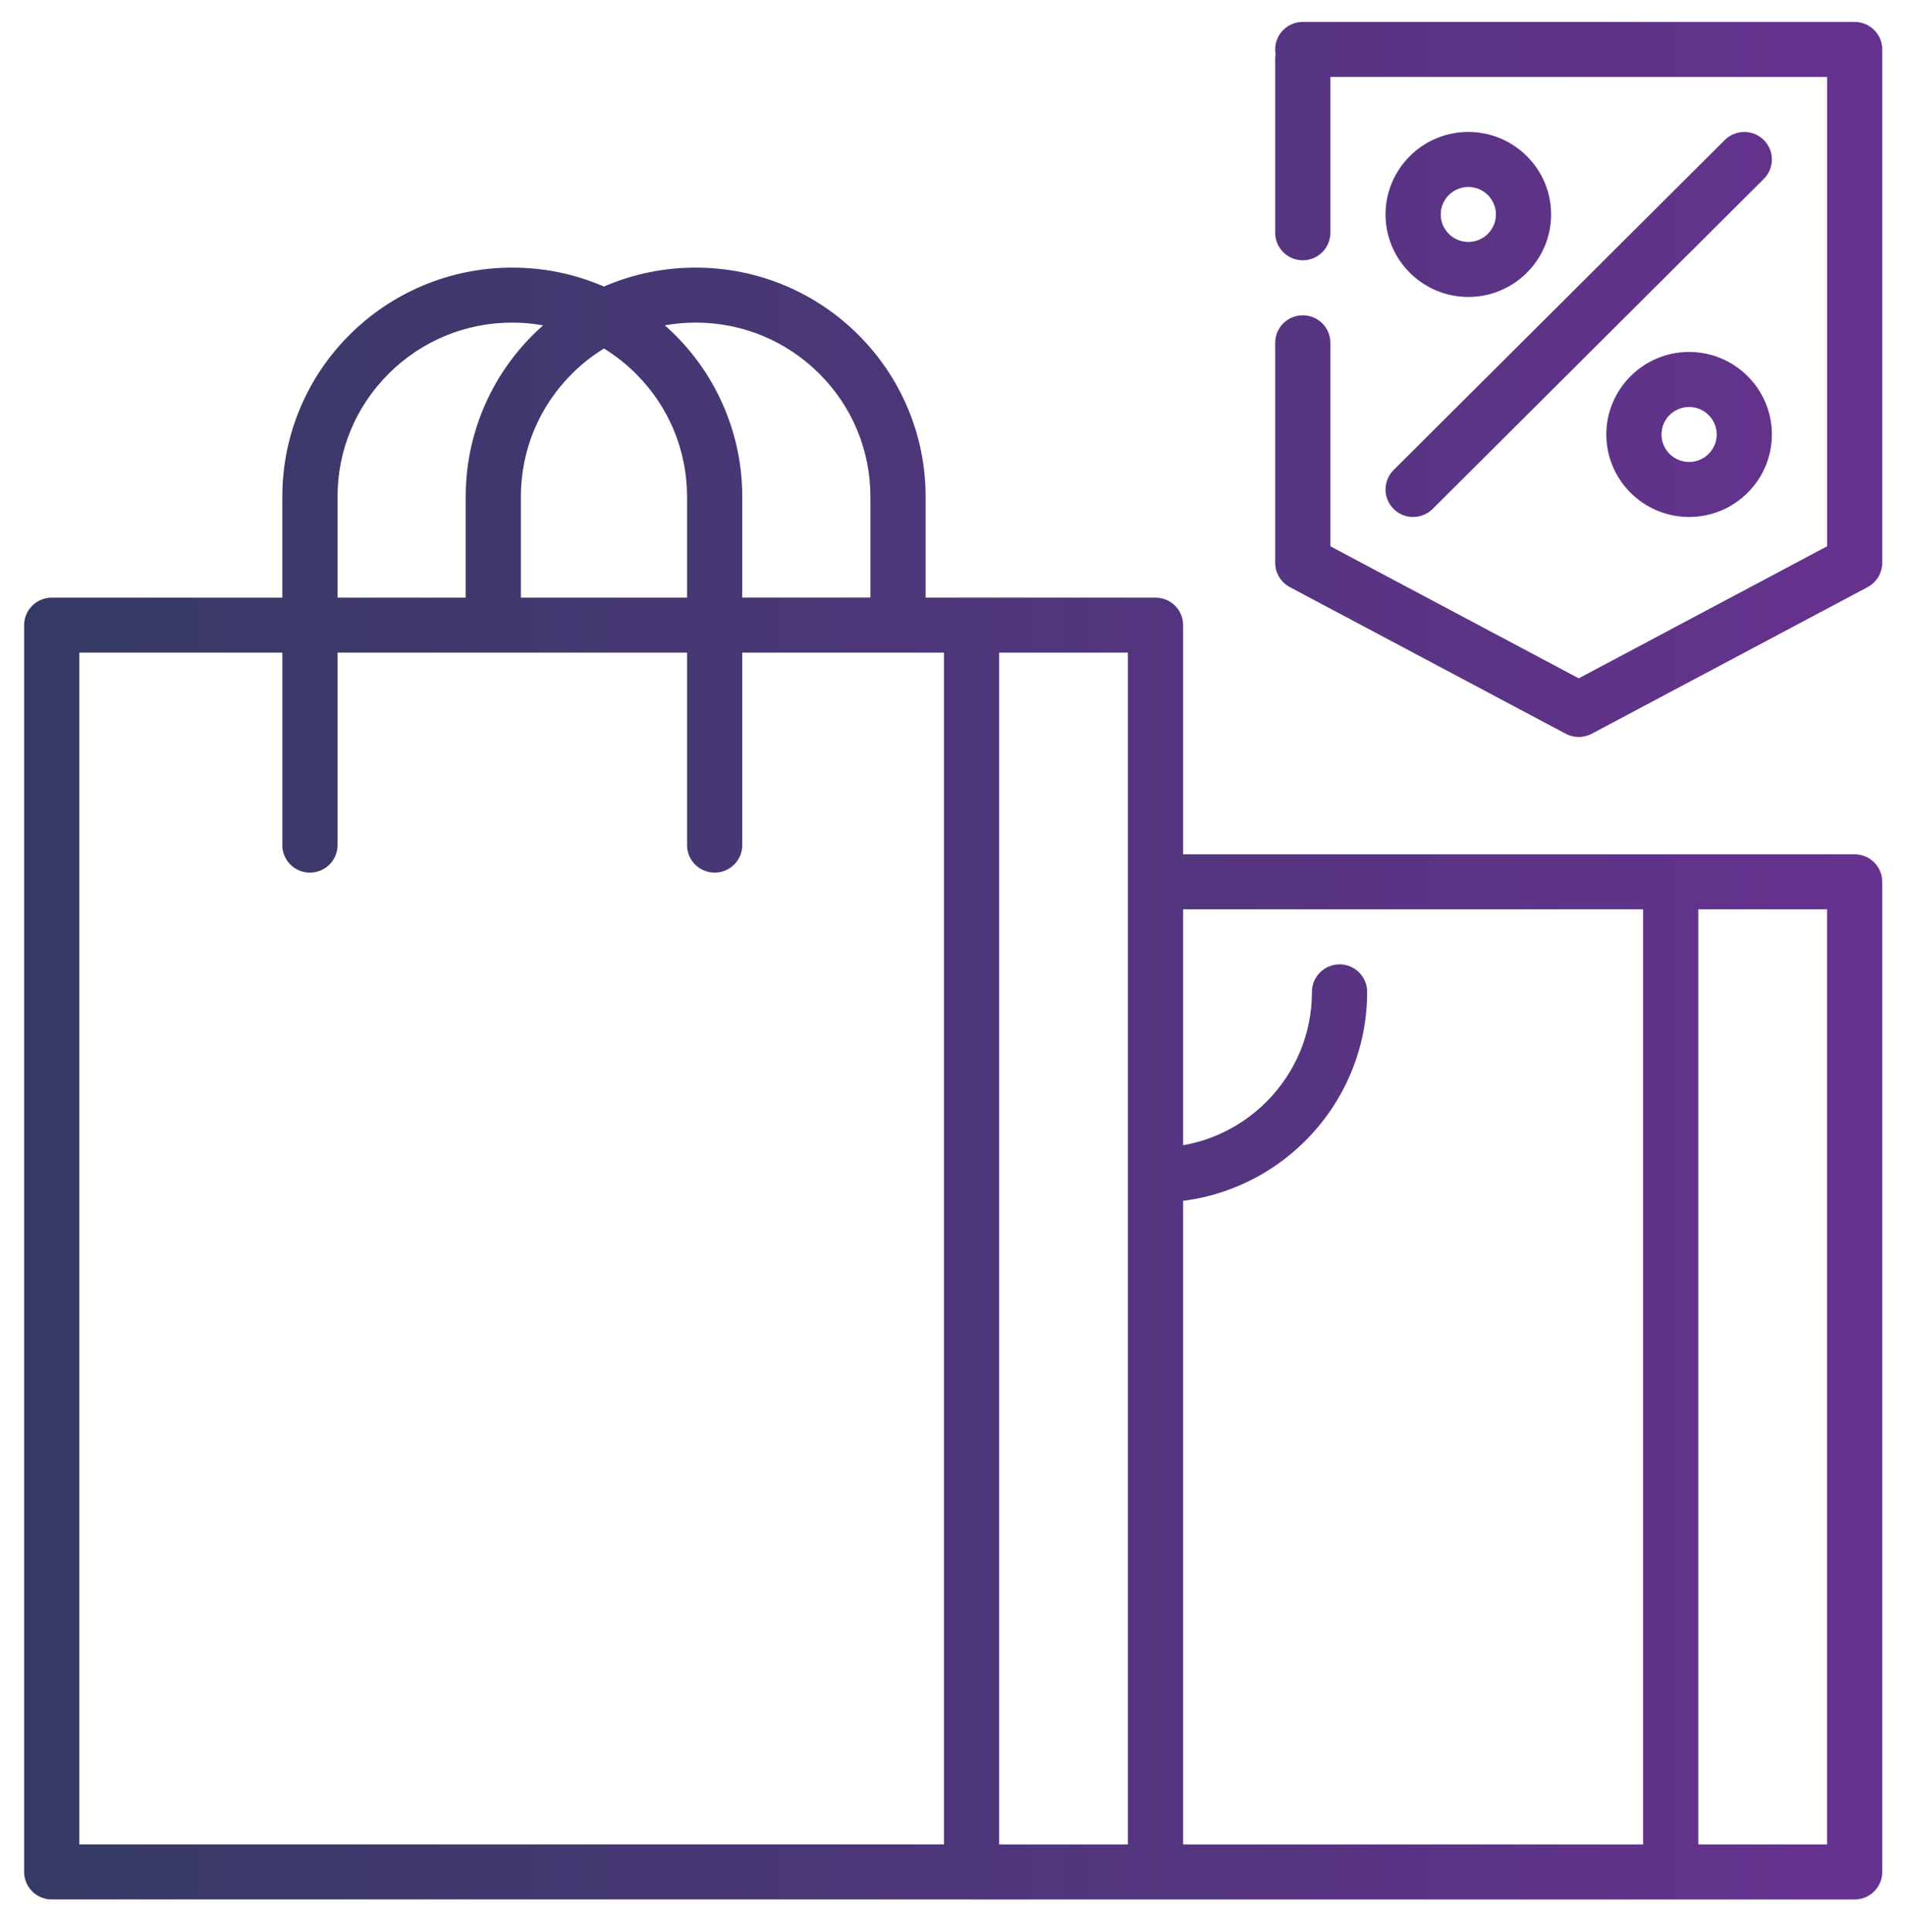 <?xml version="1.0" encoding="utf-8"?>
<!-- Generator: Adobe Illustrator 17.0.0, SVG Export Plug-In . SVG Version: 6.00 Build 0)  -->
<!DOCTYPE svg PUBLIC "-//W3C//DTD SVG 1.1//EN" "http://www.w3.org/Graphics/SVG/1.1/DTD/svg11.dtd">
<svg version="1.1" id="Layer_1" xmlns="http://www.w3.org/2000/svg" xmlns:xlink="http://www.w3.org/1999/xlink" x="0px" y="0px"
	 width="149.94px" height="152.018px" viewBox="0 0 149.94 152.018" enable-background="new 0 0 149.94 152.018"
	 xml:space="preserve">
<linearGradient id="SVGID_1_" gradientUnits="userSpaceOnUse" x1="1.9" y1="75.602" x2="148.15" y2="75.602">
	<stop  offset="0" style="stop-color:#353A64"/>
	<stop  offset="1" style="stop-color:#66328F"/>
</linearGradient>
<path fill="url(#SVGID_1_)" d="M145.978,67.23H93.122V49.196c0-1.196-0.972-2.164-2.172-2.164h-14.48h-3.617v-7.935
	c0-2.436-0.478-4.799-1.422-7.021c-0.912-2.147-2.218-4.078-3.881-5.734c-1.659-1.656-3.597-2.955-5.751-3.864
	c-2.233-0.941-4.602-1.417-7.046-1.417c-2.444,0-4.813,0.476-7.046,1.417c-0.058,0.024-0.114,0.052-0.171,0.077
	c-0.057-0.025-0.113-0.053-0.171-0.077c-2.23-0.941-4.599-1.417-7.043-1.417c-2.444,0-4.816,0.476-7.046,1.417
	c-2.155,0.909-4.092,2.207-5.754,3.864c-1.662,1.656-2.966,3.584-3.878,5.734c-0.944,2.222-1.422,4.586-1.422,7.021v7.935H4.072
	c-1.2,0-2.172,0.969-2.172,2.164v0.001v0.001v98.114c0,1.196,0.972,2.164,2.172,2.164h72.342c0.019,0.001,0.037,0.003,0.056,0.003
	h14.48h0h0h55.027c1.196,0,2.172-0.97,2.172-2.164c0-0.02-0.003-0.04-0.003-0.06c0.001-0.02,0.003-0.04,0.003-0.061V69.395
	C148.15,68.2,147.177,67.23,145.978,67.23z M143.806,145.15h-10.136V71.559h10.136V145.15z M129.325,71.559v73.591H93.122V94.502
	c1.484-0.192,2.928-0.577,4.313-1.161c1.984-0.834,3.765-2.032,5.294-3.555c1.529-1.523,2.728-3.298,3.568-5.275
	c0.869-2.043,1.309-4.219,1.309-6.458c0-1.195-0.973-2.164-2.172-2.164c-1.196,0-2.172,0.969-2.172,2.164
	c0,3.272-1.28,6.352-3.603,8.672c-1.807,1.799-4.075,2.967-6.537,3.401V71.559H129.325z M54.753,25.386
	c3.672,0.003,7.127,1.428,9.728,4.017c2.598,2.591,4.028,6.034,4.028,9.693v7.935H58.422v-7.935c0-2.436-0.481-4.799-1.425-7.021
	c-0.91-2.15-2.215-4.078-3.878-5.734c-0.257-0.256-0.522-0.5-0.791-0.738C53.121,25.463,53.931,25.387,54.753,25.386z
	 M40.997,39.097c0-3.659,1.43-7.102,4.028-9.693c0.767-0.764,1.611-1.424,2.512-1.979c0.9,0.555,1.743,1.215,2.51,1.979
	c2.598,2.591,4.028,6.034,4.031,9.693v7.935H40.997V39.097z M26.566,39.097c0-3.659,1.43-7.102,4.028-9.693
	c2.6-2.589,6.056-4.014,9.728-4.017c0.822,0.001,1.632,0.076,2.425,0.217c-0.269,0.238-0.535,0.483-0.791,0.738
	c-1.662,1.656-2.968,3.584-3.88,5.734c-0.941,2.222-1.422,4.586-1.422,7.021v7.935H26.566L26.566,39.097L26.566,39.097z
	 M24.394,68.673c1.196,0,2.172-0.97,2.172-2.161V51.36h12.237c0.008,0,0.015,0.001,0.022,0.001c0.008,0,0.015-0.001,0.022-0.001
	h15.231v15.152c0,1.192,0.973,2.161,2.172,2.161c1.196,0,2.172-0.97,2.172-2.161V51.36h12.237c0.008,0,0.015,0.001,0.022,0.001
	s0.015-0.001,0.022-0.001h3.594v93.787H6.244V51.36h15.978v15.152C22.222,67.704,23.195,68.673,24.394,68.673z M88.778,145.15
	H78.641V51.36h10.136V145.15z M115.57,23.37c3.593,0,6.516-2.913,6.516-6.493s-2.923-6.493-6.516-6.493s-6.516,2.913-6.516,6.493
	S111.978,23.37,115.57,23.37z M115.57,14.712c1.198,0,2.172,0.971,2.172,2.164c0,1.194-0.974,2.164-2.172,2.164
	s-2.172-0.971-2.172-2.164C113.398,15.683,114.373,14.712,115.57,14.712z M132.947,27.698c-3.593,0-6.516,2.913-6.516,6.493
	s2.923,6.493,6.516,6.493c3.593,0,6.516-2.913,6.516-6.493S136.539,27.698,132.947,27.698z M132.947,36.356
	c-1.198,0-2.172-0.971-2.172-2.164c0-1.194,0.974-2.164,2.172-2.164c1.198,0,2.172,0.971,2.172,2.164
	C135.119,35.385,134.144,36.356,132.947,36.356z M109.69,36.99l26.065-25.972c0.849-0.845,2.224-0.845,3.072,0
	c0.848,0.845,0.848,2.215,0,3.061l-26.065,25.973c-0.424,0.422-0.98,0.634-1.536,0.634c-0.556,0-1.112-0.211-1.536-0.634
	C108.842,39.206,108.842,37.836,109.69,36.99z M148.15,3.89v40.402c0,0-0.001,0.008-0.001,0.013c0,0.007-0.001,0.014-0.001,0.02
	c-0.005,0.338-0.089,0.656-0.233,0.94c-0.008,0.015-0.014,0.031-0.022,0.046c-0.015,0.029-0.032,0.055-0.049,0.083
	c-0.021,0.035-0.041,0.07-0.063,0.104c-0.005,0.007-0.01,0.013-0.014,0.019c-0.191,0.278-0.447,0.515-0.765,0.685l-21.72,11.543
	c-0.316,0.164-0.669,0.254-1.022,0.254c-0.353,0-0.707-0.09-1.022-0.254l-21.72-11.543c-0.373-0.2-0.672-0.495-0.872-0.855
	c-0.005-0.01-0.011-0.018-0.017-0.028c-0.007-0.013-0.013-0.027-0.019-0.04c-0.122-0.236-0.203-0.495-0.231-0.771
	c-0.008-0.078-0.012-0.157-0.011-0.236V26.976c0-1.195,0.973-2.164,2.172-2.164c1.199,0,2.172,0.969,2.172,2.164v16.015
	l19.548,10.39l19.548-10.39V6.054h-39.096v12.265c0,1.192-0.973,2.164-2.172,2.164c-1.199,0-2.172-0.973-2.172-2.164V4.611
	c0-0.123,0.013-0.243,0.032-0.361c-0.02-0.117-0.032-0.238-0.032-0.361c0-1.195,0.973-2.164,2.172-2.164h43.44
	C147.177,1.726,148.15,2.695,148.15,3.89z"/>
</svg>

